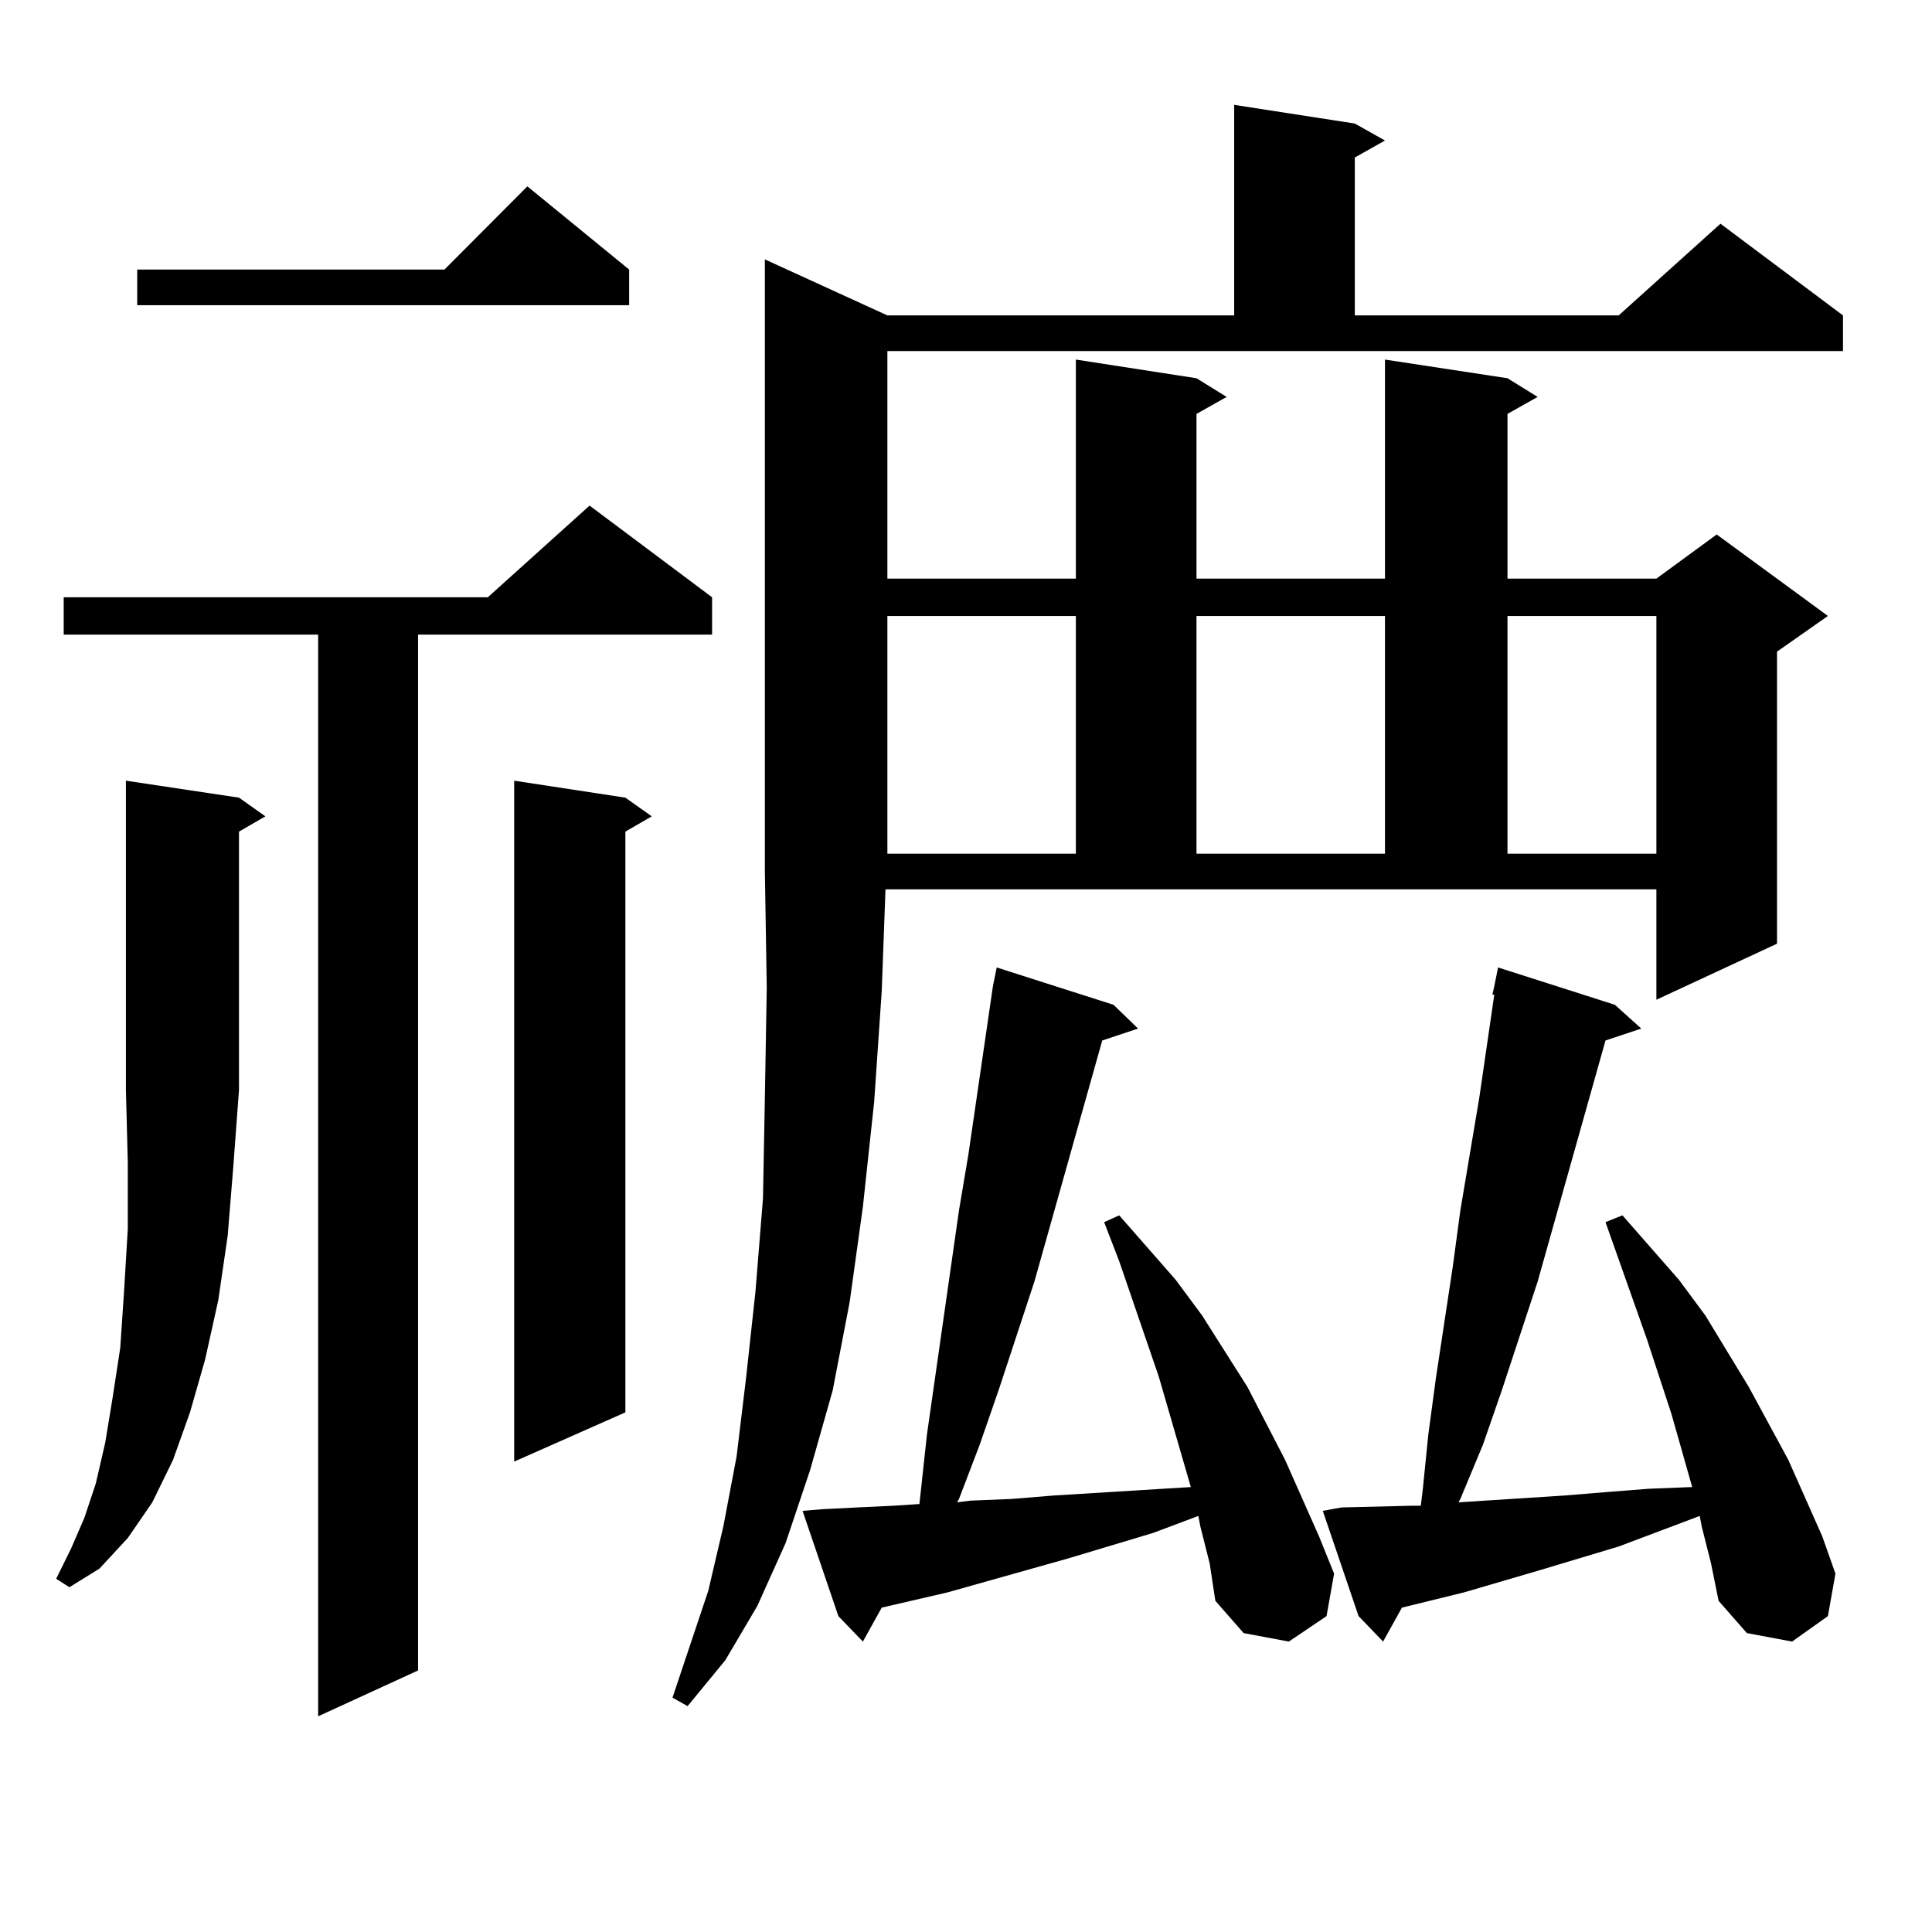 <?xml version="1.0" encoding="utf-8"?>
<!-- Generator: Adobe Illustrator 16.0.0, SVG Export Plug-In . SVG Version: 6.00 Build 0)  -->
<!DOCTYPE svg PUBLIC "-//W3C//DTD SVG 1.1//EN" "http://www.w3.org/Graphics/SVG/1.1/DTD/svg11.dtd">
<svg version="1.1" id="图层_1" xmlns="http://www.w3.org/2000/svg" xmlns:xlink="http://www.w3.org/1999/xlink" x="0px" y="0px"
	 width="1000px" height="1000px" viewBox="0 0 1000 1000" enable-background="new 0 0 1000 1000" xml:space="preserve">
<path d="M123.704,412.867l13.658,9.668l-13.658,7.91v133.594l-2.927,39.551l-2.927,36.035l-4.878,33.398l-6.829,30.762
	l-7.805,27.246l-8.78,24.609l-10.731,21.973L66.145,796.07l-14.634,15.82l-15.609,9.668l-6.829-4.395l7.805-15.82l6.829-15.82
	l5.854-17.578l4.878-21.094l3.902-23.73l3.902-25.488l1.951-29.004l1.951-32.52v-34.277l-0.976-37.793V404.078L123.704,412.867z
	 M368.576,309.156v19.336H216.385v536.133l-51.706,23.73V328.492H32.975v-19.336h219.507l52.682-47.461L368.576,309.156z
	 M325.65,139.527v18.457H71.022v-18.457h159.021l42.926-43.066L325.65,139.527z M323.699,412.867l13.658,9.668l-13.658,7.91v300.586
	l-57.56,25.488V404.078L323.699,412.867z M459.306,299.488h97.559V186.109l62.438,9.668l15.609,9.668l-15.609,8.789v85.254h97.559
	V186.109l63.413,9.668l15.609,9.668l-15.609,8.789v85.254h77.071l31.219-22.852l57.56,42.188l-26.341,18.457v151.172l-62.438,29.004
	v-57.129H458.33l-1.951,52.734l-3.902,57.129l-5.854,54.492l-6.829,49.219l-8.78,45.703l-11.707,41.309l-12.683,37.793
	l-14.634,32.52l-16.585,28.125l-19.512,23.73l-7.805-4.395l18.536-55.371l7.805-33.398l6.829-36.035l4.878-40.43l4.878-44.824
	l3.902-48.34l0.976-51.855l0.976-57.129l-0.976-60.645V134.254l63.413,29.004h179.508V54.273l62.438,9.668l15.609,8.789
	l-15.609,8.789v81.738h136.582l52.682-47.461l63.413,47.461v18.457H459.306V299.488z M621.253,789.918l-0.976-5.273l-23.414,8.789
	l-43.901,13.184l-62.438,17.578l-34.146,7.91l-9.756,17.578L433.94,836.5l-18.536-54.492l10.731-0.879l17.561-0.879l18.536-0.879
	l13.658-0.879l3.902-36.035l16.585-116.016l4.878-29.004l12.683-87.012l1.951-9.668l60.486,19.336l12.683,12.305l-18.536,6.152
	l-35.121,124.805l-18.536,56.25l-9.756,28.125l-10.731,28.125l-0.976,1.758l6.829-0.879l21.463-0.879l21.463-1.758l71.218-4.395
	l-16.585-57.129l-20.487-59.766l-7.805-20.215l7.805-3.516l29.268,33.398l13.658,18.457l23.414,36.914l19.512,37.793l17.561,39.551
	l7.805,19.336l-3.902,21.973l-19.512,13.184l-23.414-4.395l-14.634-16.699l-2.927-19.336L621.253,789.918z M459.306,318.824v123.047
	h97.559V318.824H459.306z M619.302,318.824v123.047h97.559V318.824H619.302z M880.759,789.918l-0.976-5.273l-41.95,15.82
	l-40.975,12.305l-39.023,11.426l-32.194,7.91l-9.756,17.578L703.202,836.5l-18.536-54.492l9.756-1.758l36.097-0.879h4.878
	l0.976-7.91l2.927-29.004l3.902-29.004l8.78-58.008l3.902-29.004l4.878-29.004l4.878-29.004l7.805-53.613h-0.976l0.976-4.395
	l1.951-9.668l60.486,19.336l13.658,12.305l-18.536,6.152l-35.121,124.805l-18.536,56.25l-9.756,28.125l-11.707,28.125l-0.976,1.758
	l54.633-3.516l21.463-1.758l22.438-1.758l22.438-0.879l-10.731-37.793l-12.683-38.672l-21.463-60.645l8.78-3.516l29.268,33.398
	l13.658,18.457l22.438,36.914l20.487,37.793l17.561,39.551l6.829,19.336l-3.902,21.973l-18.536,13.184l-23.414-4.395l-14.634-16.699
	l-3.902-19.336L880.759,789.918z M780.273,318.824v123.047h77.071V318.824H780.273z"/>
</svg>
